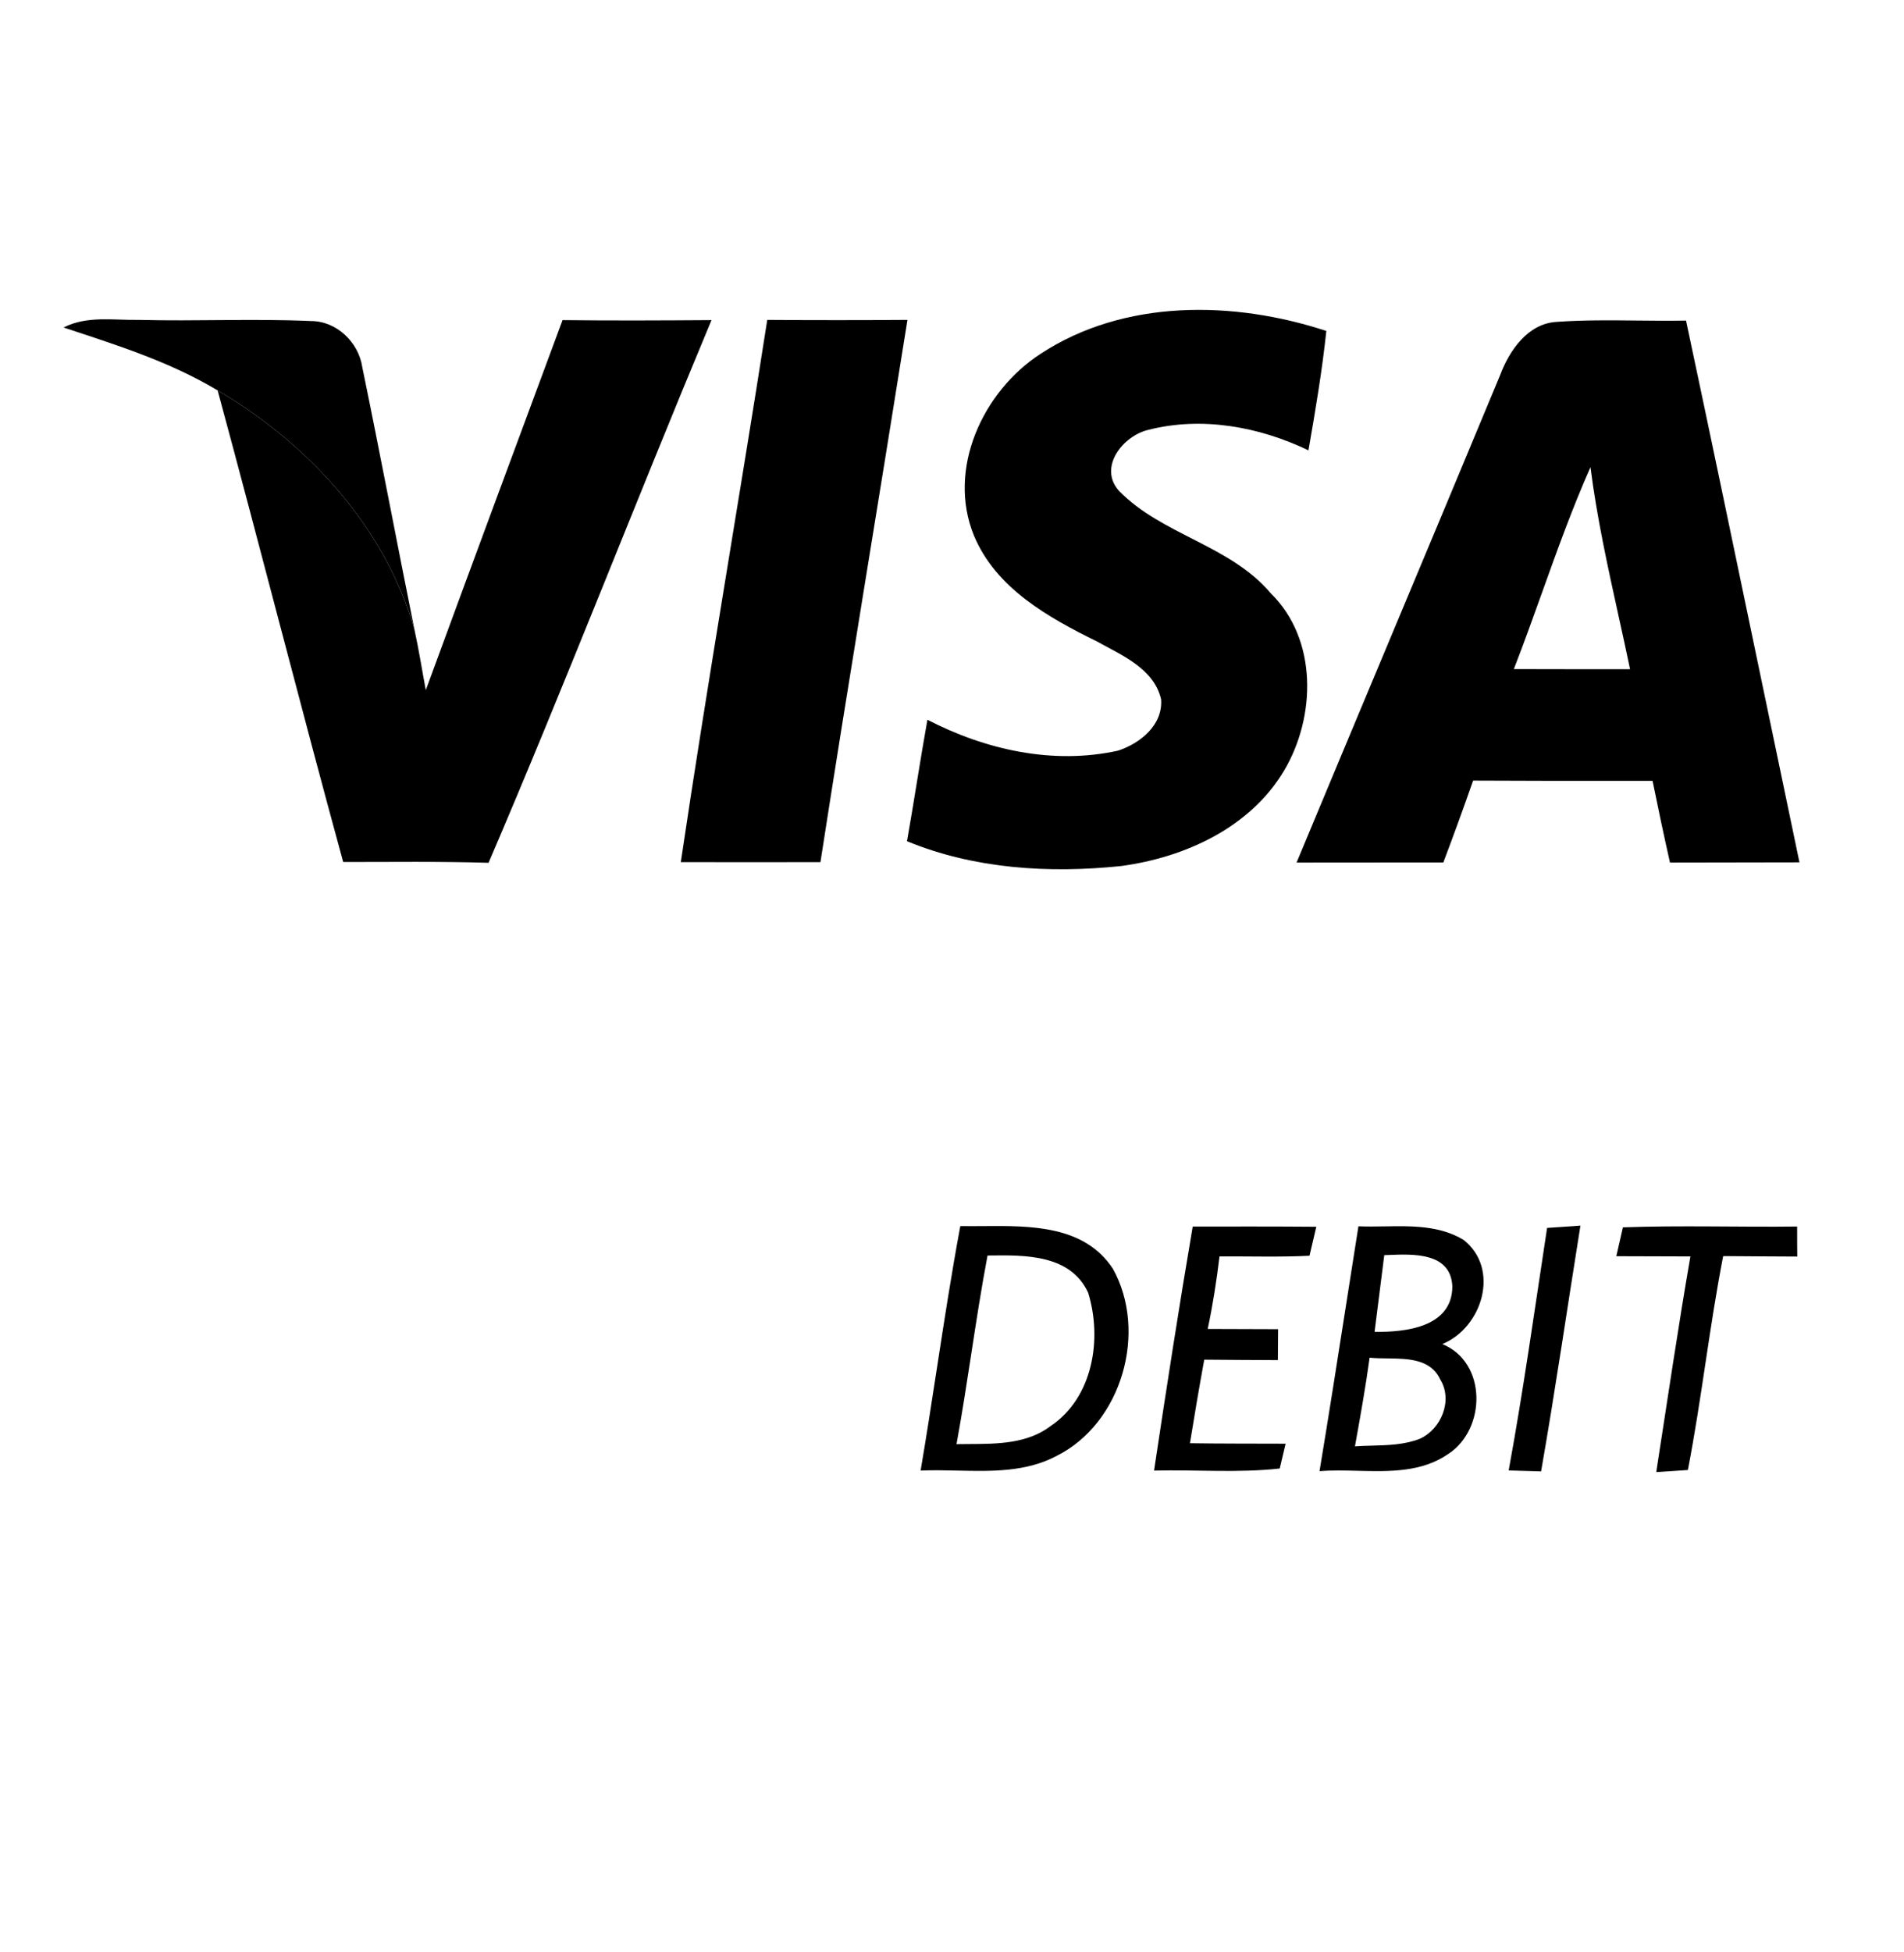 <svg xmlns="http://www.w3.org/2000/svg" width="400" height="410" viewBox="0 0 400 410" fill="none">
<path d="M13.358 68.776C18.255 66.254 23.855 67.273 29.115 67.176C41.164 67.491 53.236 66.885 65.285 67.418C70.715 67.394 75.37 71.903 76.121 77.163C79.903 95.491 83.37 113.891 87.079 132.266C80.946 110.739 64.751 93.163 45.721 81.988C35.661 75.951 24.436 72.436 13.358 68.776Z" fill="#000000"/>
<path d="M118.182 67.224C128.63 67.345 139.054 67.297 149.478 67.224C133.624 105.115 118.836 143.442 102.642 181.188C92.461 180.873 82.278 181.018 72.097 181.018C63.079 148.073 54.667 114.957 45.721 81.988C64.751 93.164 80.946 110.739 87.078 132.266C88 136.436 88.654 140.703 89.454 144.921C98.958 119.006 108.582 93.115 118.182 67.224Z" fill="#000000"/>
<path d="M161.188 67.176C171.006 67.249 180.824 67.249 190.642 67.176C184.606 105.139 178.254 143.054 172.364 181.042C162.594 181.066 152.824 181.066 143.03 181.042C148.654 143.03 155.273 105.164 161.188 67.176Z" fill="#000000"/>
<path d="M218.57 74.327C236.17 62.764 259.176 63.103 278.642 69.503C277.746 77.915 276.339 86.254 274.885 94.57C264.534 89.6 252.461 87.394 241.212 90.279C235.903 91.539 230.666 98.133 235.079 103.079C244.146 112.364 258.424 114.473 266.958 124.581C276.849 134.254 276.485 150.545 269.746 161.866C262.618 173.818 248.897 180.073 235.539 181.866C220.436 183.442 204.703 182.497 190.546 176.654C192.049 168.169 193.309 159.636 194.836 151.151C207.079 157.478 221.285 160.654 234.934 157.624C239.564 156.073 244.339 152.266 243.927 146.836C242.4 140.364 235.636 137.6 230.376 134.666C220.17 129.649 209.188 123.491 204.606 112.461C198.909 98.521 206.449 82.206 218.57 74.327Z" fill="#000000"/>
<path fill-rule="evenodd" clip-rule="evenodd" d="M327.103 67.588C320.97 67.903 317.091 73.6 315.127 78.836C307.37 97.507 299.562 116.156 291.754 134.803C285.289 150.246 278.823 165.688 272.388 181.139C282.666 181.115 292.946 181.115 303.224 181.115C305.382 175.418 307.466 169.673 309.478 163.927C319.524 163.986 329.57 163.982 339.628 163.978C342.143 163.977 344.659 163.976 347.176 163.976C348.339 169.722 349.551 175.442 350.836 181.139C355.37 181.127 359.903 181.122 364.436 181.115C368.97 181.109 373.503 181.103 378.036 181.091C375.202 167.576 372.386 154.058 369.57 140.538C364.486 116.131 359.401 91.721 354.206 67.321C350.81 67.385 347.407 67.349 344.003 67.314C338.366 67.254 332.726 67.195 327.103 67.588ZM323.941 124.49C322.019 129.849 320.098 135.208 318.036 140.509C326.182 140.534 334.303 140.534 342.449 140.534C341.672 136.798 340.851 133.069 340.03 129.339C337.75 118.984 335.47 108.625 334.134 98.109C330.308 106.727 327.125 115.608 323.941 124.49Z" fill="#000000"/>
<path d="M250.57 257.576C259.224 257.576 267.879 257.551 276.534 257.624C276.17 259.151 275.466 262.182 275.103 263.709C268.8 264.024 262.497 263.806 256.194 263.854C255.588 268.97 254.788 274.061 253.722 279.078C258.642 279.103 263.564 279.103 268.509 279.127C268.509 280.751 268.461 284 268.461 285.624C263.297 285.6 258.158 285.576 252.994 285.527C251.927 291.37 250.934 297.212 249.988 303.078C256.679 303.176 263.37 303.151 270.085 303.176C269.77 304.485 269.164 307.078 268.849 308.388C260.097 309.358 251.249 308.606 242.449 308.824C245.018 291.709 247.661 274.618 250.57 257.576Z" fill="#000000"/>
<path d="M325.018 257.866C326.764 257.746 330.254 257.503 332.024 257.382C329.261 274.594 326.764 291.83 323.758 308.994C322.061 308.946 318.642 308.849 316.946 308.8C320.049 291.903 322.424 274.861 325.018 257.866Z" fill="#000000"/>
<path d="M340.946 257.746C353.139 257.309 365.334 257.722 377.551 257.576C377.551 259.151 377.551 262.303 377.576 263.878C372.388 263.854 367.2 263.83 362.012 263.782C359.103 278.691 357.478 293.818 354.594 308.703C352.922 308.824 349.6 309.042 347.951 309.139C350.303 294.036 352.509 278.909 355.127 263.854C349.939 263.854 344.751 263.83 339.564 263.806C339.903 262.278 340.606 259.249 340.946 257.746Z" fill="#000000"/>
<path fill-rule="evenodd" clip-rule="evenodd" d="M206.496 257.48C204.87 257.493 203.277 257.506 201.746 257.478C199.889 267.442 198.347 277.462 196.806 287.482C195.71 294.603 194.614 301.724 193.406 308.824C195.947 308.707 198.548 308.766 201.162 308.825C208.322 308.986 215.583 309.149 222.012 305.721C235.709 298.861 241.164 279.636 233.794 266.424C227.788 257.311 216.508 257.401 206.496 257.48ZM207.854 263.655C207.724 263.657 207.595 263.659 207.466 263.661C206.166 270.514 205.11 277.402 204.053 284.287C203.08 290.626 202.107 296.963 200.946 303.273C201.813 303.257 202.692 303.254 203.578 303.25C209.53 303.226 215.79 303.202 220.727 299.466C229.649 293.454 231.588 281.163 228.606 271.466C224.864 263.434 215.427 263.557 207.854 263.655Z" fill="#000000"/>
<path fill-rule="evenodd" clip-rule="evenodd" d="M282.886 273.398C283.715 268.107 284.544 262.816 285.382 257.527C287.19 257.605 289.043 257.573 290.907 257.543C296.638 257.448 302.478 257.351 307.491 260.388C315.2 266.473 311.418 278.812 303.006 282.254C312.436 286.109 312.242 300.097 304.291 305.309C298.698 309.198 291.92 309.032 285.25 308.868C282.523 308.801 279.814 308.734 277.212 308.945C279.174 297.112 281.03 285.254 282.886 273.398ZM291.542 263.557C296.941 263.322 304.86 262.977 305.115 270.23C305.018 278.739 295.249 279.781 288.776 279.685C289.103 276.994 289.449 274.315 289.794 271.637V271.636C290.139 268.958 290.485 266.278 290.812 263.588C291.05 263.578 291.293 263.568 291.542 263.557ZM291.402 285.264C290.115 285.249 288.865 285.237 287.734 285.115C286.898 291.248 285.805 297.334 284.707 303.442L284.654 303.733C285.829 303.652 287.018 303.619 288.211 303.585C291.621 303.492 295.058 303.397 298.254 302.157C302.812 300.121 305.285 294.012 302.546 289.649C300.542 285.361 295.763 285.31 291.402 285.264Z" fill="#000000"/>
</svg>